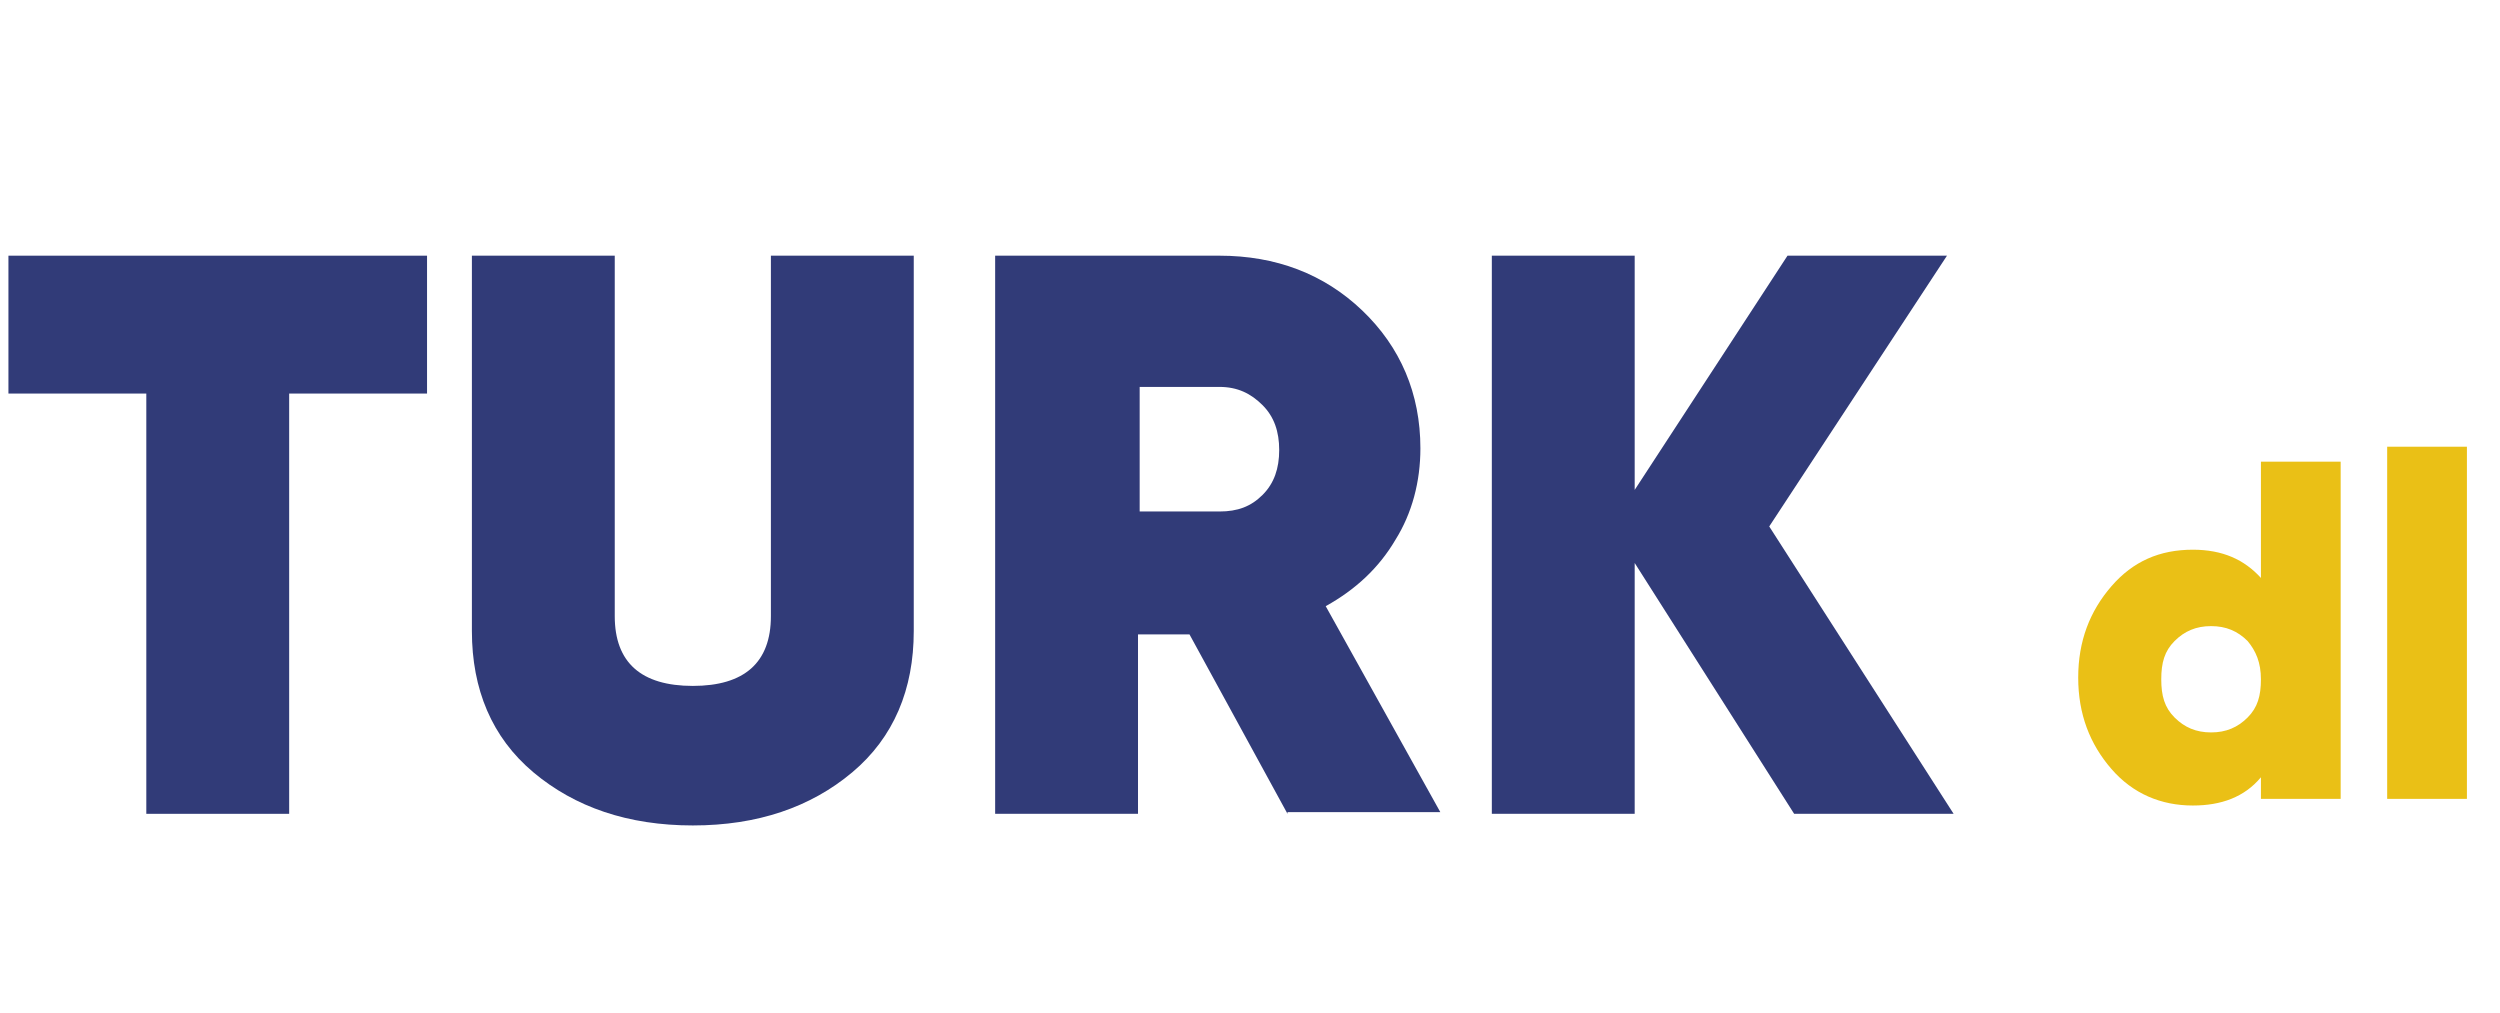 <?xml version="1.0" encoding="utf-8"?>
<!-- Generator: Adobe Illustrator 23.1.0, SVG Export Plug-In . SVG Version: 6.00 Build 0)  -->
<svg version="1.1" id="Layer_1" xmlns="http://www.w3.org/2000/svg" xmlns:xlink="http://www.w3.org/1999/xlink" x="0px" y="0px"
	 viewBox="0 0 150.5 61" style="enable-background:new 0 0 150.5 61;" xml:space="preserve">
<style type="text/css">
	.st0{enable-background:new    ;}
	.st1{fill:#313B78;}
	.st2{fill:#EAC016;}
</style>
<g id="Group_138" transform="translate(-311.592 -233.908)">
	<g class="st0">
		<path class="st1" d="M337.3,249.3v8.3H329v25.3h-8.6v-25.3h-8.3v-8.3H337.3z"/>
		<path class="st1" d="M362.9,280.4c-2.5,2.1-5.7,3.2-9.6,3.2c-3.9,0-7.1-1.1-9.6-3.2c-2.5-2.1-3.7-5-3.7-8.5v-22.6h8.6v21.7
			c0,2.8,1.6,4.2,4.7,4.2c3.1,0,4.7-1.4,4.7-4.2v-21.7h8.6v22.6C366.6,275.4,365.4,278.3,362.9,280.4z"/>
		<path class="st1" d="M389.1,282.9l-5.9-10.8h-3.1v10.8h-8.6v-33.6H385c3.4,0,6.3,1.1,8.6,3.3c2.3,2.2,3.5,5,3.5,8.3
			c0,2-0.5,3.9-1.5,5.5c-1,1.7-2.4,3-4.2,4l6.9,12.4H389.1z M380.2,257.2v7.5h4.8c1.1,0,1.9-0.3,2.6-1c0.7-0.7,1-1.6,1-2.7
			s-0.3-2-1-2.7c-0.7-0.7-1.5-1.1-2.6-1.1H380.2z"/>
		<path class="st1" d="M429.2,282.9h-9.6l-9.6-15.1v15.1h-8.6v-33.6h8.6v14.1l9.2-14.1h9.6l-10.7,16.3L429.2,282.9z"/>
	</g>
	<g class="st0">
		<path class="st2" d="M447.7,261.7h4.8V282h-4.8v-1.3c-1,1.2-2.4,1.7-4.1,1.7c-1.9,0-3.6-0.7-4.9-2.2s-2-3.3-2-5.5s0.7-4,2-5.5
			c1.3-1.5,2.9-2.2,4.9-2.2c1.8,0,3.1,0.6,4.1,1.7V261.7z M442.5,277.1c0.6,0.6,1.3,0.9,2.2,0.9c0.9,0,1.6-0.3,2.2-0.9
			c0.6-0.6,0.8-1.3,0.8-2.3s-0.3-1.7-0.8-2.3c-0.6-0.6-1.3-0.9-2.2-0.9c-0.9,0-1.6,0.3-2.2,0.9c-0.6,0.6-0.8,1.3-0.8,2.3
			S441.9,276.5,442.5,277.1z"/>
		<path class="st2" d="M455.3,282v-21.2h4.8V282H455.3z"/>
	</g>
</g>
</svg>
